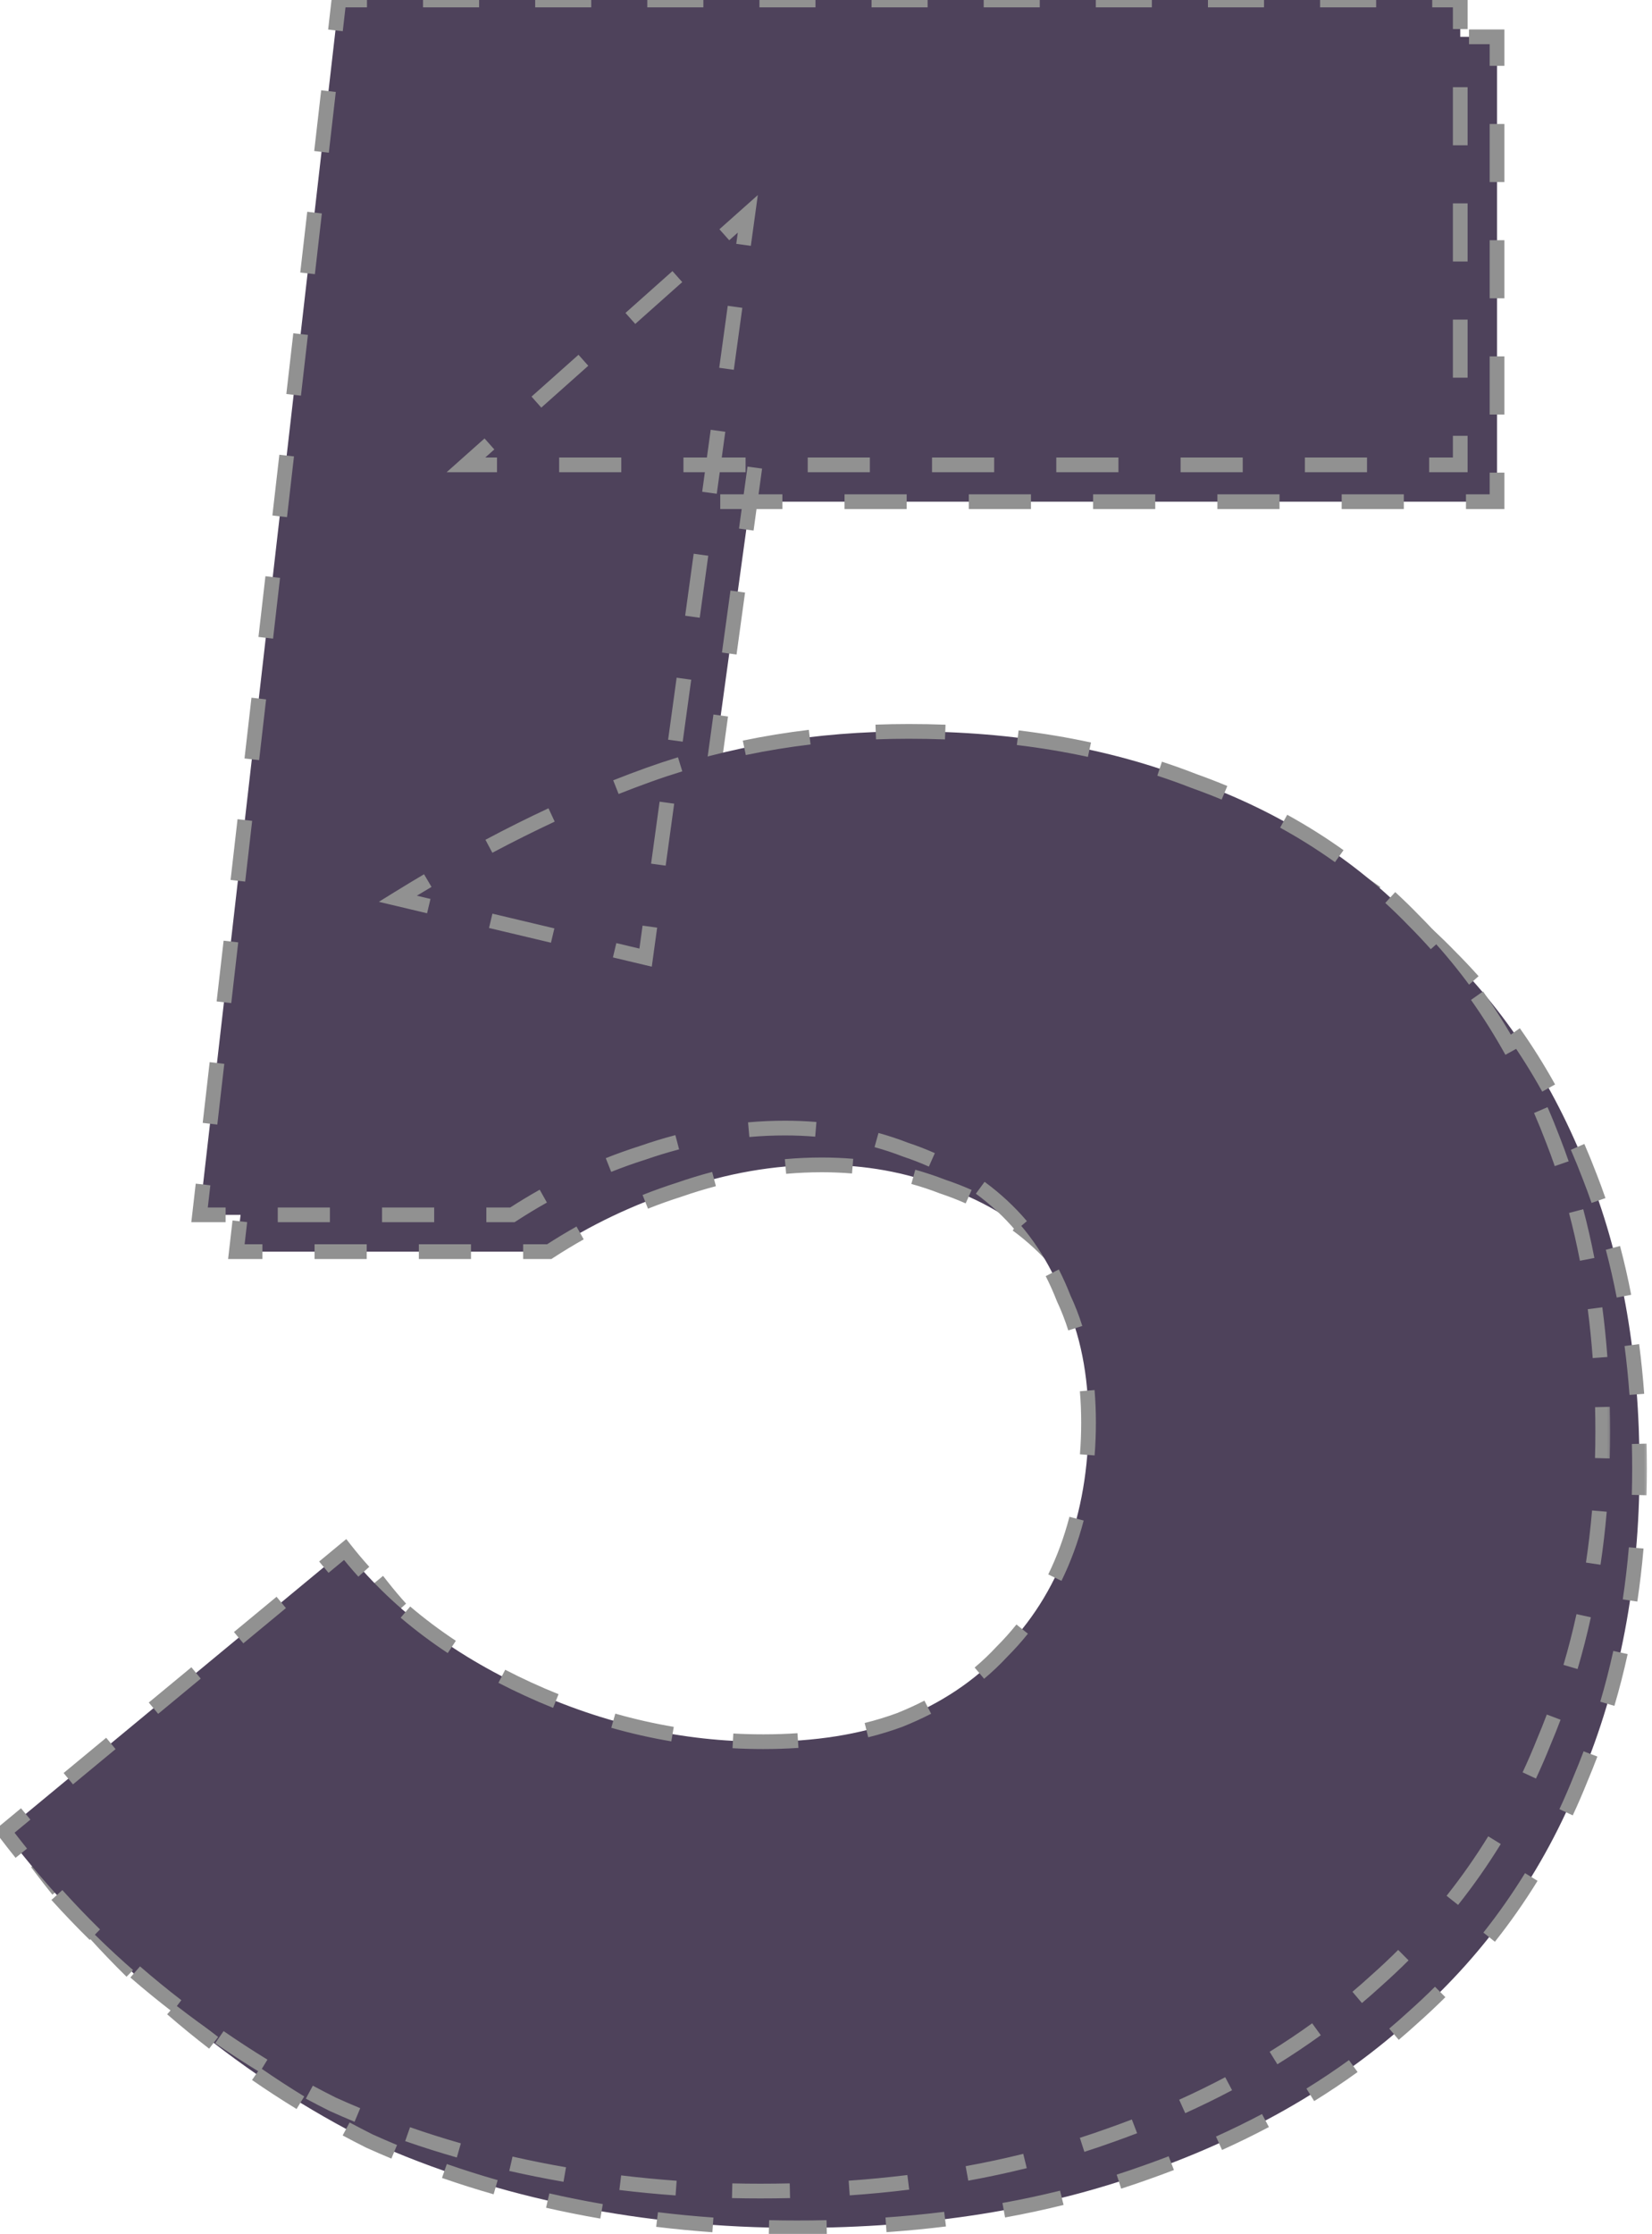 <svg width="128" height="173" viewBox="0 0 128 173" fill="none" xmlns="http://www.w3.org/2000/svg">
    <mask id="path-1-outside-1_1_19" maskUnits="userSpaceOnUse" x="1.852" y="1.851" width="126" height="172" fill="black">
        <rect fill="white" x="1.852" y="1.851" width="126" height="172"/>
        <path d="M61.753 172.531C55.833 172.531 50.073 171.971 44.473 170.851C38.873 169.731 33.593 168.051 28.633 165.811C23.833 163.411 19.273 160.451 14.953 156.931C10.633 153.411 6.713 149.331 3.193 144.691L29.593 122.851C33.113 127.331 37.833 130.931 43.753 133.651C49.673 136.371 55.753 137.731 61.993 137.731C65.993 137.731 69.513 137.171 72.553 136.051C75.753 134.771 78.393 133.011 80.473 130.771C82.713 128.531 84.393 125.891 85.513 122.851C86.633 119.811 87.193 116.531 87.193 113.011C87.193 109.331 86.553 106.131 85.273 103.411C84.153 100.531 82.553 98.131 80.473 96.211C78.393 94.291 75.913 92.851 73.033 91.891C70.153 90.771 67.033 90.211 63.673 90.211C59.993 90.211 56.313 90.851 52.633 92.131C49.113 93.251 45.753 94.851 42.553 96.931H18.313L29.113 2.851H115.993V38.851H38.953L60.793 19.411L52.873 77.011L33.673 72.451C40.393 68.291 46.873 65.091 53.113 62.851C59.353 60.611 66.073 59.491 73.273 59.491C81.433 59.491 88.793 60.771 95.353 63.331C102.073 65.731 107.753 69.331 112.393 74.131C117.033 78.771 120.633 84.451 123.193 91.171C125.753 97.731 127.033 105.251 127.033 113.731C127.033 122.531 125.513 130.531 122.473 137.731C119.593 144.931 115.273 151.091 109.513 156.211C103.913 161.331 97.033 165.331 88.873 168.211C80.873 171.091 71.833 172.531 61.753 172.531Z"/>
    </mask>
    <path d="M61.753 172.531C55.833 172.531 50.073 171.971 44.473 170.851C38.873 169.731 33.593 168.051 28.633 165.811C23.833 163.411 19.273 160.451 14.953 156.931C10.633 153.411 6.713 149.331 3.193 144.691L29.593 122.851C33.113 127.331 37.833 130.931 43.753 133.651C49.673 136.371 55.753 137.731 61.993 137.731C65.993 137.731 69.513 137.171 72.553 136.051C75.753 134.771 78.393 133.011 80.473 130.771C82.713 128.531 84.393 125.891 85.513 122.851C86.633 119.811 87.193 116.531 87.193 113.011C87.193 109.331 86.553 106.131 85.273 103.411C84.153 100.531 82.553 98.131 80.473 96.211C78.393 94.291 75.913 92.851 73.033 91.891C70.153 90.771 67.033 90.211 63.673 90.211C59.993 90.211 56.313 90.851 52.633 92.131C49.113 93.251 45.753 94.851 42.553 96.931H18.313L29.113 2.851H115.993V38.851H38.953L60.793 19.411L52.873 77.011L33.673 72.451C40.393 68.291 46.873 65.091 53.113 62.851C59.353 60.611 66.073 59.491 73.273 59.491C81.433 59.491 88.793 60.771 95.353 63.331C102.073 65.731 107.753 69.331 112.393 74.131C117.033 78.771 120.633 84.451 123.193 91.171C125.753 97.731 127.033 105.251 127.033 113.731C127.033 122.531 125.513 130.531 122.473 137.731C119.593 144.931 115.273 151.091 109.513 156.211C103.913 161.331 97.033 165.331 88.873 168.211C80.873 171.091 71.833 172.531 61.753 172.531Z" fill="#4E425B"/>
    <path d="M44.473 170.851L44.529 170.571L44.473 170.851ZM28.633 165.811L28.506 166.066L28.516 166.07L28.633 165.811ZM14.953 156.931L14.773 157.152L14.953 156.931ZM3.193 144.691L3.012 144.471L2.801 144.645L2.966 144.863L3.193 144.691ZM29.593 122.851L29.818 122.674L29.637 122.445L29.412 122.631L29.593 122.851ZM43.753 133.651L43.634 133.91L43.753 133.651ZM72.553 136.051L72.652 136.318L72.659 136.315L72.553 136.051ZM80.473 130.771L80.272 130.569L80.264 130.577L80.473 130.771ZM85.513 122.851L85.781 122.949L85.513 122.851ZM85.273 103.411L85.008 103.514L85.011 103.523L85.016 103.532L85.273 103.411ZM73.033 91.891L72.93 92.157L72.943 92.161L73.033 91.891ZM52.633 92.131L52.72 92.402L52.727 92.4L52.633 92.131ZM42.553 96.931V97.216H42.638L42.709 97.17L42.553 96.931ZM18.313 96.931L18.03 96.898L17.994 97.216H18.313V96.931ZM29.113 2.851V2.566H28.859L28.83 2.818L29.113 2.851ZM115.993 2.851H116.279V2.566H115.993V2.851ZM115.993 38.851V39.136H116.279V38.851H115.993ZM38.953 38.851L38.764 38.638L38.204 39.136H38.953V38.851ZM60.793 19.411L61.076 19.449L61.181 18.684L60.604 19.198L60.793 19.411ZM52.873 77.011L52.808 77.288L53.113 77.361L53.156 77.049L52.873 77.011ZM33.673 72.451L33.523 72.208L32.94 72.569L33.608 72.728L33.673 72.451ZM53.113 62.851L53.21 63.119L53.113 62.851ZM95.353 63.331L95.25 63.596L95.258 63.599L95.353 63.331ZM112.393 74.131L112.188 74.329L112.192 74.332L112.393 74.131ZM123.193 91.171L122.927 91.272L122.928 91.274L123.193 91.171ZM122.473 137.731L122.211 137.62L122.209 137.625L122.473 137.731ZM109.513 156.211L109.324 155.997L109.321 156L109.513 156.211ZM88.873 168.211L88.779 167.942L88.777 167.942L88.873 168.211ZM61.753 172.246C61.029 172.246 60.306 172.237 59.587 172.22L59.573 172.79C60.298 172.807 61.024 172.816 61.753 172.816V172.246ZM55.258 172.016C53.81 171.912 52.373 171.773 50.945 171.6L50.876 172.166C52.313 172.341 53.76 172.48 55.217 172.584L55.258 172.016ZM46.659 170.969C45.947 170.845 45.237 170.713 44.529 170.571L44.417 171.13C45.13 171.273 45.844 171.406 46.562 171.53L46.659 170.969ZM44.529 170.571C43.848 170.435 43.172 170.29 42.5 170.137L42.374 170.693C43.05 170.847 43.732 170.993 44.417 171.13L44.529 170.571ZM38.482 169.107C37.144 168.725 35.826 168.307 34.528 167.855L34.34 168.393C35.648 168.849 36.977 169.27 38.325 169.656L38.482 169.107ZM30.653 166.376C30.014 166.11 29.38 165.835 28.751 165.551L28.516 166.07C29.15 166.357 29.79 166.634 30.434 166.902L30.653 166.376ZM28.761 165.556C28.155 165.253 27.553 164.941 26.954 164.62L26.685 165.122C27.288 165.446 27.895 165.76 28.506 166.066L28.761 165.556ZM23.425 162.595C22.273 161.891 21.136 161.151 20.014 160.376L19.69 160.846C20.82 161.626 21.966 162.372 23.127 163.082L23.425 162.595ZM16.728 157.975C16.193 157.561 15.661 157.14 15.133 156.71L14.773 157.152C15.305 157.585 15.84 158.01 16.379 158.426L16.728 157.975ZM15.133 156.71C14.587 156.264 14.047 155.81 13.513 155.346L13.139 155.777C13.677 156.244 14.222 156.702 14.773 157.152L15.133 156.71ZM10.402 152.472C9.4 151.488 8.423 150.468 7.471 149.414L7.048 149.796C8.008 150.859 8.992 151.886 10.002 152.879L10.402 152.472ZM4.724 146.188C4.284 145.64 3.849 145.083 3.421 144.518L2.966 144.863C3.398 145.432 3.836 145.993 4.28 146.546L4.724 146.188ZM3.375 144.91L5.025 143.545L4.662 143.106L3.012 144.471L3.375 144.91ZM8.325 140.815L11.625 138.085L11.262 137.646L7.962 140.376L8.325 140.815ZM14.925 135.355L18.225 132.625L17.862 132.186L14.562 134.916L14.925 135.355ZM21.525 129.895L24.825 127.165L24.462 126.726L21.162 129.456L21.525 129.895ZM28.125 124.435L29.775 123.07L29.412 122.631L27.762 123.996L28.125 124.435ZM29.369 123.027C29.835 123.62 30.322 124.197 30.83 124.76L31.253 124.378C30.754 123.825 30.276 123.257 29.818 122.674L29.369 123.027ZM34.081 127.913C35.211 128.875 36.418 129.781 37.701 130.63L38.016 130.154C36.751 129.317 35.563 128.425 34.45 127.479L34.081 127.913ZM41.603 132.917C42.264 133.26 42.941 133.591 43.634 133.91L43.873 133.392C43.187 133.077 42.518 132.75 41.865 132.411L41.603 132.917ZM43.634 133.91C44.357 134.242 45.083 134.554 45.81 134.846L46.023 134.316C45.304 134.028 44.587 133.72 43.873 133.392L43.634 133.91ZM50.292 136.38C51.823 136.815 53.363 137.163 54.914 137.425L55.009 136.862C53.479 136.604 51.959 136.261 50.448 135.831L50.292 136.38ZM59.624 137.95C60.411 137.994 61.201 138.016 61.993 138.016V137.446C61.212 137.446 60.432 137.424 59.656 137.381L59.624 137.95ZM61.993 138.016C62.92 138.016 63.822 137.986 64.698 137.926L64.659 137.357C63.797 137.416 62.908 137.446 61.993 137.446V138.016ZM70.054 137.112C70.954 136.889 71.821 136.624 72.652 136.318L72.455 135.783C71.644 136.082 70.798 136.34 69.917 136.559L70.054 137.112ZM72.659 136.315C73.427 136.008 74.163 135.674 74.868 135.312L74.607 134.805C73.919 135.158 73.199 135.485 72.448 135.786L72.659 136.315ZM78.918 132.641C79.545 132.115 80.133 131.556 80.682 130.965L80.264 130.577C79.731 131.151 79.16 131.693 78.552 132.204L78.918 132.641ZM80.675 130.972C81.244 130.403 81.777 129.809 82.275 129.189L81.83 128.832C81.346 129.436 80.826 130.015 80.272 130.569L80.675 130.972ZM84.84 125.15C85.188 124.441 85.502 123.707 85.781 122.949L85.246 122.752C84.973 123.492 84.667 124.208 84.328 124.899L84.84 125.15ZM85.781 122.949C86.072 122.159 86.326 121.353 86.542 120.531L85.99 120.386C85.779 121.19 85.531 121.979 85.246 122.752L85.781 122.949ZM87.38 115.539C87.446 114.71 87.478 113.867 87.478 113.011H86.908C86.908 113.853 86.876 114.681 86.811 115.494L87.38 115.539ZM87.478 113.011C87.478 112.156 87.444 111.326 87.376 110.521L86.808 110.57C86.875 111.358 86.908 112.171 86.908 113.011H87.478ZM86.439 105.623C86.184 104.81 85.881 104.033 85.531 103.289L85.016 103.532C85.354 104.251 85.647 105.005 85.895 105.794L86.439 105.623ZM85.539 103.307C85.267 102.607 84.966 101.934 84.638 101.289L84.129 101.548C84.449 102.176 84.742 102.831 85.008 103.514L85.539 103.307ZM82.2 97.602C81.721 97.036 81.21 96.502 80.667 96.001L80.28 96.42C80.806 96.906 81.301 97.422 81.764 97.97L82.2 97.602ZM80.667 96.001C80.128 95.504 79.562 95.038 78.97 94.603L78.633 95.063C79.208 95.485 79.757 95.937 80.28 96.42L80.667 96.001ZM75.17 92.411C74.511 92.119 73.829 91.855 73.124 91.62L72.943 92.161C73.632 92.391 74.297 92.648 74.939 92.933L75.17 92.411ZM73.137 91.625C72.387 91.334 71.622 91.08 70.841 90.863L70.689 91.413C71.452 91.624 72.199 91.872 72.93 92.156L73.137 91.625ZM66.086 90.024C65.295 89.958 64.491 89.925 63.673 89.925V90.496C64.476 90.496 65.264 90.528 66.038 90.592L66.086 90.024ZM63.673 89.925C62.728 89.925 61.783 89.967 60.837 90.051L60.888 90.619C61.816 90.537 62.745 90.496 63.673 90.496V89.925ZM55.252 91.033C54.348 91.271 53.444 91.547 52.54 91.861L52.727 92.4C53.617 92.09 54.508 91.818 55.397 91.584L55.252 91.033ZM52.547 91.859C51.652 92.144 50.767 92.46 49.892 92.806L50.102 93.336C50.965 92.994 51.837 92.683 52.72 92.402L52.547 91.859ZM44.808 95.232C43.995 95.689 43.191 96.176 42.398 96.692L42.709 97.17C43.492 96.66 44.285 96.18 45.087 95.729L44.808 95.232ZM42.553 96.645H40.533V97.216H42.553V96.645ZM36.493 96.645H32.453V97.216H36.493V96.645ZM28.413 96.645H24.373V97.216H28.413V96.645ZM20.333 96.645H18.313V97.216H20.333V96.645ZM18.597 96.963L18.867 94.611L18.3 94.546L18.03 96.898L18.597 96.963ZM19.407 89.907L19.947 85.203L19.38 85.138L18.84 89.842L19.407 89.907ZM20.487 80.499L21.027 75.795L20.46 75.73L19.92 80.434L20.487 80.499ZM21.567 71.091L22.107 66.387L21.54 66.322L21 71.026L21.567 71.091ZM22.647 61.683L23.187 56.979L22.62 56.914L22.08 61.618L22.647 61.683ZM23.727 52.275L24.267 47.571L23.7 47.506L23.16 52.21L23.727 52.275ZM24.807 42.867L25.347 38.163L24.78 38.098L24.24 42.802L24.807 42.867ZM25.887 33.459L26.427 28.755L25.86 28.69L25.32 33.394L25.887 33.459ZM26.967 24.051L27.507 19.347L26.94 19.282L26.4 23.986L26.967 24.051ZM28.047 14.643L28.587 9.939L28.02 9.874L27.48 14.578L28.047 14.643ZM29.127 5.235L29.397 2.883L28.83 2.818L28.56 5.17L29.127 5.235ZM29.113 3.136H31.285V2.566H29.113V3.136ZM35.629 3.136H39.973V2.566H35.629V3.136ZM44.317 3.136H48.661V2.566H44.317V3.136ZM53.005 3.136H57.349V2.566H53.005V3.136ZM61.693 3.136H66.037V2.566H61.693V3.136ZM70.381 3.136H74.725V2.566H70.381V3.136ZM79.069 3.136H83.413V2.566H79.069V3.136ZM87.757 3.136H92.102V2.566H87.757V3.136ZM96.445 3.136H100.789V2.566H96.445V3.136ZM105.133 3.136H109.477V2.566H105.133V3.136ZM113.821 3.136H115.993V2.566H113.821V3.136ZM115.708 2.851V5.101H116.279V2.851H115.708ZM115.708 9.601V14.101H116.279V9.601H115.708ZM115.708 18.601V23.101H116.279V18.601H115.708ZM115.708 27.601V32.101H116.279V27.601H115.708ZM115.708 36.601V38.851H116.279V36.601H115.708ZM115.993 38.566H113.586V39.136H115.993V38.566ZM108.771 38.566H103.956V39.136H108.771V38.566ZM99.141 38.566H94.326V39.136H99.141V38.566ZM89.511 38.566H84.696V39.136H89.511V38.566ZM79.881 38.566H75.066V39.136H79.881V38.566ZM70.251 38.566H65.436V39.136H70.251V38.566ZM60.621 38.566H55.806V39.136H60.621V38.566ZM50.991 38.566H46.176V39.136H50.991V38.566ZM41.361 38.566H38.953V39.136H41.361V38.566ZM39.143 39.063L40.963 37.444L40.584 37.018L38.764 38.638L39.143 39.063ZM44.603 34.203L48.243 30.963L47.864 30.538L44.224 33.778L44.603 34.203ZM51.883 27.724L55.523 24.483L55.144 24.058L51.504 27.298L51.883 27.724ZM59.163 21.244L60.983 19.623L60.604 19.198L58.784 20.818L59.163 21.244ZM60.511 19.372L60.181 21.772L60.746 21.849L61.076 19.449L60.511 19.372ZM59.521 26.572L58.861 31.372L59.426 31.449L60.086 26.649L59.521 26.572ZM58.201 36.172L57.541 40.972L58.106 41.049L58.766 36.249L58.201 36.172ZM56.881 45.772L56.221 50.572L56.786 50.649L57.446 45.849L56.881 45.772ZM55.561 55.372L54.901 60.172L55.466 60.249L56.126 55.449L55.561 55.372ZM54.241 64.972L53.581 69.772L54.146 69.849L54.806 65.049L54.241 64.972ZM52.921 74.572L52.591 76.972L53.156 77.049L53.486 74.649L52.921 74.572ZM52.939 76.733L50.539 76.163L50.408 76.718L52.808 77.288L52.939 76.733ZM45.739 75.023L40.939 73.883L40.808 74.438L45.608 75.578L45.739 75.023ZM36.139 72.743L33.739 72.173L33.608 72.728L36.008 73.298L36.139 72.743ZM33.824 72.693C34.599 72.213 35.372 71.745 36.142 71.29L35.852 70.799C35.079 71.256 34.303 71.726 33.523 72.208L33.824 72.693ZM40.865 68.639C42.495 67.773 44.11 66.967 45.71 66.221L45.469 65.704C43.86 66.455 42.236 67.265 40.598 68.136L40.865 68.639ZM50.679 64.075C51.527 63.739 52.371 63.42 53.21 63.119L53.017 62.582C52.172 62.886 51.323 63.206 50.469 63.545L50.679 64.075ZM53.21 63.119C54.01 62.832 54.817 62.563 55.633 62.313L55.466 61.768C54.642 62.021 53.825 62.292 53.017 62.582L53.21 63.119ZM60.58 61.043C62.23 60.699 63.911 60.425 65.622 60.221L65.554 59.654C63.827 59.86 62.13 60.137 60.463 60.485L60.58 61.043ZM70.717 59.824C71.562 59.792 72.414 59.776 73.273 59.776V59.206C72.407 59.206 71.548 59.222 70.695 59.254L70.717 59.824ZM73.273 59.776C74.22 59.776 75.156 59.793 76.08 59.828L76.102 59.258C75.17 59.223 74.227 59.206 73.273 59.206V59.776ZM81.674 60.263C83.568 60.491 85.411 60.799 87.204 61.187L87.325 60.63C85.514 60.238 83.653 59.927 81.742 59.697L81.674 60.263ZM92.613 62.651C93.506 62.943 94.385 63.259 95.25 63.596L95.457 63.065C94.582 62.724 93.693 62.405 92.79 62.109L92.613 62.651ZM95.258 63.599C96.059 63.885 96.846 64.189 97.618 64.51L97.837 63.983C97.056 63.659 96.26 63.352 95.449 63.062L95.258 63.599ZM102.176 66.697C103.667 67.518 105.093 68.414 106.453 69.386L106.785 68.922C105.406 67.937 103.961 67.029 102.45 66.198L102.176 66.697ZM110.378 72.566C110.998 73.134 111.602 73.722 112.188 74.329L112.598 73.932C112.004 73.317 111.392 72.722 110.763 72.145L110.378 72.566ZM112.192 74.332C112.787 74.927 113.364 75.539 113.924 76.168L114.35 75.788C113.782 75.151 113.197 74.531 112.595 73.929L112.192 74.332ZM117.061 80.121C118.02 81.481 118.914 82.907 119.743 84.398L120.241 84.121C119.403 82.612 118.498 81.17 117.526 79.793L117.061 80.121ZM121.974 88.93C122.307 89.696 122.624 90.477 122.927 91.272L123.46 91.069C123.154 90.266 122.833 89.477 122.497 88.704L121.974 88.93ZM122.928 91.274C123.158 91.863 123.377 92.459 123.586 93.064L124.125 92.877C123.913 92.266 123.691 91.663 123.459 91.067L122.928 91.274ZM124.697 96.712C125.018 97.924 125.302 99.164 125.548 100.433L126.107 100.324C125.859 99.043 125.573 97.791 125.248 96.566L124.697 96.712ZM126.156 104.202C126.318 105.443 126.447 106.71 126.542 108.002L127.111 107.96C127.015 106.658 126.885 105.38 126.721 104.128L126.156 104.202ZM126.726 111.819C126.741 112.45 126.748 113.088 126.748 113.731H127.319C127.319 113.083 127.311 112.442 127.296 111.805L126.726 111.819ZM126.748 113.731C126.748 114.416 126.739 115.097 126.721 115.773L127.291 115.788C127.309 115.107 127.319 114.421 127.319 113.731H126.748ZM126.492 119.848C126.374 121.22 126.215 122.571 126.017 123.9L126.58 123.985C126.781 122.643 126.941 121.281 127.06 119.897L126.492 119.848ZM125.279 127.912C124.985 129.252 124.648 130.569 124.266 131.862L124.813 132.024C125.198 130.717 125.539 129.387 125.836 128.034L125.279 127.912ZM122.968 135.727C122.727 136.364 122.475 136.995 122.211 137.62L122.736 137.841C123.003 137.21 123.258 136.572 123.501 135.929L122.968 135.727ZM122.209 137.625C121.856 138.507 121.481 139.373 121.085 140.224L121.602 140.464C122.003 139.604 122.381 138.728 122.738 137.836L122.209 137.625ZM118.405 145.207C117.414 146.817 116.331 148.362 115.158 149.84L115.605 150.195C116.792 148.698 117.887 147.135 118.89 145.506L118.405 145.207ZM111.386 154.058C110.721 154.72 110.034 155.367 109.324 155.998L109.703 156.424C110.42 155.786 111.116 155.132 111.789 154.462L111.386 154.058ZM109.321 156C108.832 156.447 108.334 156.885 107.825 157.315L108.193 157.751C108.707 157.316 109.211 156.873 109.706 156.421L109.321 156ZM104.687 159.769C103.62 160.54 102.517 161.279 101.375 161.985L101.675 162.47C102.828 161.757 103.943 161.01 105.021 160.231L104.687 159.769ZM97.916 163.966C96.756 164.58 95.562 165.164 94.334 165.718L94.569 166.238C95.807 165.679 97.012 165.089 98.183 164.47L97.916 163.966ZM90.652 167.252C90.035 167.489 89.411 167.719 88.779 167.942L88.968 168.479C89.605 168.255 90.234 168.023 90.856 167.785L90.652 167.252ZM88.777 167.942C88.063 168.199 87.34 168.445 86.609 168.679L86.783 169.222C87.52 168.986 88.249 168.738 88.97 168.479L88.777 167.942ZM82.203 169.926C80.74 170.287 79.246 170.607 77.722 170.884L77.824 171.445C79.36 171.166 80.865 170.844 82.34 170.479L82.203 169.926ZM73.192 171.572C71.698 171.756 70.177 171.902 68.629 172.01L68.668 172.579C70.227 172.47 71.758 172.323 73.261 172.138L73.192 171.572ZM64.048 172.22C63.289 172.237 62.524 172.246 61.753 172.246V172.816C62.529 172.816 63.297 172.807 64.06 172.79L64.048 172.22ZM44.473 170.851L44.585 170.292L44.473 170.851ZM28.633 165.811L28.378 166.321L28.389 166.326L28.399 166.33L28.633 165.811ZM14.953 156.931L14.593 157.373L14.953 156.931ZM3.193 144.691L2.83 144.251L2.409 144.6L2.739 145.035L3.193 144.691ZM29.593 122.851L30.042 122.498L29.68 122.039L29.23 122.411L29.593 122.851ZM43.753 133.651L43.515 134.169L43.753 133.651ZM72.553 136.051L72.751 136.586L72.758 136.583L72.765 136.58L72.553 136.051ZM80.473 130.771L80.07 130.367L80.063 130.375L80.056 130.383L80.473 130.771ZM85.513 122.851L86.048 123.048L85.513 122.851ZM85.273 103.411L84.742 103.617L84.749 103.636L84.758 103.653L85.273 103.411ZM73.033 91.891L72.827 92.422L72.84 92.427L72.853 92.431L73.033 91.891ZM52.633 92.131L52.806 92.674L52.814 92.672L52.821 92.669L52.633 92.131ZM42.553 96.931V97.501H42.722L42.864 97.409L42.553 96.931ZM18.313 96.931L17.747 96.866L17.674 97.501H18.313V96.931ZM29.113 2.851V2.28H28.605L28.547 2.786L29.113 2.851ZM115.993 2.851H116.564V2.28H115.993V2.851ZM115.993 38.851V39.421H116.564V38.851H115.993ZM38.953 38.851L38.574 38.425L37.455 39.421H38.953V38.851ZM60.793 19.411L61.358 19.488L61.569 17.957L60.414 18.985L60.793 19.411ZM52.873 77.011L52.742 77.565L53.353 77.71L53.438 77.088L52.873 77.011ZM33.673 72.451L33.373 71.966L32.206 72.688L33.542 73.005L33.673 72.451ZM53.113 62.851L53.306 63.387L53.113 62.851ZM95.353 63.331L95.146 63.862L95.154 63.865L95.162 63.867L95.353 63.331ZM112.393 74.131L111.983 74.527L111.99 74.534L112.393 74.131ZM123.193 91.171L122.661 91.374L122.662 91.378L123.193 91.171ZM122.473 137.731L121.948 137.509L121.944 137.519L122.473 137.731ZM109.513 156.211L109.135 155.784L109.129 155.79L109.513 156.211ZM88.873 168.211L88.684 167.673L88.68 167.674L88.873 168.211ZM61.753 171.96C61.031 171.96 60.311 171.952 59.593 171.935L59.567 173.075C60.293 173.092 61.022 173.101 61.753 173.101V171.96ZM55.278 171.731C53.835 171.628 52.402 171.49 50.98 171.317L50.842 172.449C52.284 172.624 53.735 172.764 55.197 172.869L55.278 171.731ZM46.708 170.688C45.998 170.565 45.29 170.432 44.585 170.292L44.362 171.41C45.076 171.553 45.793 171.686 46.513 171.811L46.708 170.688ZM44.585 170.292C43.907 170.156 43.233 170.012 42.564 169.86L42.311 170.971C42.989 171.126 43.673 171.272 44.362 171.41L44.585 170.292ZM38.56 168.833C37.227 168.452 35.914 168.036 34.621 167.586L34.246 168.663C35.56 169.12 36.893 169.543 38.247 169.93L38.56 168.833ZM30.763 166.113C30.126 165.848 29.494 165.574 28.868 165.291L28.399 166.33C29.036 166.618 29.677 166.896 30.325 167.165L30.763 166.113ZM28.888 165.301C28.285 164.999 27.685 164.688 27.089 164.368L26.55 165.373C27.156 165.698 27.765 166.014 28.378 166.321L28.888 165.301ZM23.574 162.352C22.426 161.65 21.294 160.913 20.176 160.142L19.528 161.08C20.663 161.864 21.813 162.612 22.979 163.325L23.574 162.352ZM16.902 157.749C16.369 157.337 15.84 156.917 15.314 156.489L14.593 157.373C15.127 157.807 15.664 158.234 16.205 158.652L16.902 157.749ZM15.314 156.489C14.769 156.045 14.231 155.593 13.7 155.131L12.952 155.992C13.493 156.461 14.04 156.922 14.593 157.373L15.314 156.489ZM10.602 152.269C9.604 151.289 8.631 150.273 7.683 149.223L6.836 149.987C7.8 151.054 8.788 152.086 9.803 153.082L10.602 152.269ZM4.947 146.01C4.508 145.464 4.075 144.909 3.648 144.346L2.739 145.035C3.173 145.607 3.612 146.169 4.058 146.724L4.947 146.01ZM3.557 145.13L5.207 143.765L4.48 142.886L2.83 144.251L3.557 145.13ZM8.507 141.035L11.807 138.305L11.08 137.426L7.78 140.156L8.507 141.035ZM15.107 135.575L18.407 132.845L17.68 131.966L14.38 134.696L15.107 135.575ZM21.707 130.115L25.007 127.385L24.28 126.506L20.98 129.236L21.707 130.115ZM28.307 124.655L29.957 123.29L29.23 122.411L27.58 123.776L28.307 124.655ZM29.145 123.203C29.615 123.801 30.106 124.384 30.618 124.951L31.465 124.187C30.97 123.639 30.496 123.076 30.042 122.498L29.145 123.203ZM33.896 128.13C35.036 129.1 36.252 130.012 37.544 130.867L38.173 129.917C36.918 129.086 35.738 128.201 34.635 127.262L33.896 128.13ZM41.471 133.171C42.136 133.515 42.818 133.848 43.515 134.169L43.992 133.133C43.31 132.819 42.645 132.495 41.996 132.158L41.471 133.171ZM43.515 134.169C44.242 134.503 44.972 134.817 45.704 135.11L46.129 134.052C45.414 133.765 44.702 133.459 43.992 133.133L43.515 134.169ZM50.214 136.654C51.755 137.092 53.305 137.442 54.867 137.706L55.056 136.581C53.537 136.325 52.027 135.984 50.526 135.557L50.214 136.654ZM59.608 138.235C60.401 138.279 61.196 138.301 61.993 138.301V137.16C61.217 137.16 60.443 137.139 59.671 137.096L59.608 138.235ZM61.993 138.301C62.926 138.301 63.834 138.271 64.718 138.21L64.64 137.073C63.784 137.131 62.902 137.16 61.993 137.16V138.301ZM70.122 137.389C71.033 137.163 71.909 136.896 72.751 136.586L72.356 135.516C71.556 135.811 70.72 136.066 69.848 136.282L70.122 137.389ZM72.765 136.58C73.54 136.27 74.285 135.932 74.998 135.565L74.477 134.551C73.797 134.9 73.085 135.224 72.342 135.521L72.765 136.58ZM79.102 132.859C79.737 132.326 80.334 131.759 80.891 131.159L80.056 130.383C79.531 130.948 78.968 131.482 78.369 131.986L79.102 132.859ZM80.877 131.174C81.453 130.598 81.993 129.996 82.497 129.368L81.608 128.654C81.13 129.249 80.617 129.82 80.07 130.367L80.877 131.174ZM85.095 125.276C85.448 124.558 85.766 123.815 86.048 123.048L84.978 122.653C84.709 123.384 84.407 124.091 84.072 124.773L85.095 125.276ZM86.048 123.048C86.343 122.249 86.599 121.434 86.818 120.604L85.715 120.313C85.505 121.109 85.26 121.889 84.978 122.653L86.048 123.048ZM87.664 115.562C87.73 114.725 87.764 113.875 87.764 113.011H86.623C86.623 113.845 86.591 114.666 86.527 115.472L87.664 115.562ZM87.764 113.011C87.764 112.148 87.729 111.311 87.66 110.497L86.524 110.594C86.59 111.373 86.623 112.179 86.623 113.011H87.764ZM86.711 105.537C86.452 104.713 86.145 103.923 85.789 103.168L84.758 103.653C85.09 104.36 85.379 105.102 85.623 105.879L86.711 105.537ZM85.805 103.204C85.529 102.495 85.225 101.814 84.891 101.16L83.876 101.678C84.191 102.296 84.48 102.943 84.742 103.617L85.805 103.204ZM82.417 97.418C81.931 96.843 81.412 96.301 80.86 95.792L80.087 96.629C80.604 97.107 81.091 97.615 81.547 98.154L82.417 97.418ZM80.86 95.792C80.313 95.287 79.739 94.814 79.139 94.374L78.464 95.293C79.031 95.708 79.571 96.154 80.087 96.629L80.86 95.792ZM75.285 92.151C74.618 91.855 73.927 91.588 73.214 91.35L72.853 92.431C73.533 92.658 74.19 92.912 74.823 93.193L75.285 92.151ZM73.24 91.359C72.482 91.064 71.707 90.807 70.917 90.588L70.613 91.687C71.366 91.896 72.104 92.141 72.827 92.422L73.24 91.359ZM66.109 89.74C65.311 89.674 64.499 89.64 63.673 89.64V90.781C64.468 90.781 65.249 90.813 66.015 90.876L66.109 89.74ZM63.673 89.64C62.72 89.64 61.766 89.683 60.812 89.767L60.913 90.903C61.833 90.822 62.753 90.781 63.673 90.781V89.64ZM55.18 90.757C54.268 90.997 53.357 91.275 52.446 91.592L52.821 92.669C53.704 92.362 54.587 92.092 55.47 91.86L55.18 90.757ZM52.461 91.587C51.559 91.874 50.668 92.192 49.787 92.541L50.207 93.601C51.063 93.262 51.93 92.953 52.806 92.674L52.461 91.587ZM44.668 94.984C43.85 95.444 43.041 95.933 42.243 96.453L42.864 97.409C43.642 96.903 44.43 96.426 45.227 95.978L44.668 94.984ZM42.553 96.36H40.533V97.501H42.553V96.36ZM36.493 96.36H32.453V97.501H36.493V96.36ZM28.413 96.36H24.373V97.501H28.413V96.36ZM20.333 96.36H18.313V97.501H20.333V96.36ZM18.88 96.996L19.15 94.644L18.017 94.514L17.747 96.866L18.88 96.996ZM19.69 89.94L20.23 85.236L19.097 85.106L18.557 89.81L19.69 89.94ZM20.77 80.532L21.31 75.828L20.177 75.698L19.637 80.402L20.77 80.532ZM21.85 71.124L22.39 66.42L21.257 66.29L20.717 70.994L21.85 71.124ZM22.93 61.716L23.47 57.012L22.337 56.882L21.797 61.586L22.93 61.716ZM24.01 52.308L24.55 47.604L23.417 47.474L22.877 52.178L24.01 52.308ZM25.09 42.9L25.63 38.196L24.497 38.066L23.957 42.77L25.09 42.9ZM26.17 33.492L26.71 28.788L25.577 28.658L25.037 33.362L26.17 33.492ZM27.25 24.084L27.79 19.38L26.657 19.25L26.117 23.954L27.25 24.084ZM28.33 14.676L28.87 9.972L27.737 9.842L27.197 14.546L28.33 14.676ZM29.41 5.268L29.68 2.916L28.547 2.786L28.277 5.138L29.41 5.268ZM29.113 3.421H31.285V2.28H29.113V3.421ZM35.629 3.421H39.973V2.28H35.629V3.421ZM44.317 3.421H48.661V2.28H44.317V3.421ZM53.005 3.421H57.349V2.28H53.005V3.421ZM61.693 3.421H66.037V2.28H61.693V3.421ZM70.381 3.421H74.725V2.28H70.381V3.421ZM79.069 3.421H83.413V2.28H79.069V3.421ZM87.757 3.421H92.102V2.28H87.757V3.421ZM96.445 3.421H100.789V2.28H96.445V3.421ZM105.133 3.421H109.477V2.28H105.133V3.421ZM113.821 3.421H115.993V2.28H113.821V3.421ZM115.423 2.851V5.101H116.564V2.851H115.423ZM115.423 9.601V14.101H116.564V9.601H115.423ZM115.423 18.601V23.101H116.564V18.601H115.423ZM115.423 27.601V32.101H116.564V27.601H115.423ZM115.423 36.601V38.851H116.564V36.601H115.423ZM115.993 38.28H113.586V39.421H115.993V38.28ZM108.771 38.28H103.956V39.421H108.771V38.28ZM99.141 38.28H94.326V39.421H99.141V38.28ZM89.511 38.28H84.696V39.421H89.511V38.28ZM79.881 38.28H75.066V39.421H79.881V38.28ZM70.251 38.28H65.436V39.421H70.251V38.28ZM60.621 38.28H55.806V39.421H60.621V38.28ZM50.991 38.28H46.176V39.421H50.991V38.28ZM41.361 38.28H38.953V39.421H41.361V38.28ZM39.333 39.276L41.153 37.656L40.394 36.805L38.574 38.425L39.333 39.276ZM44.792 34.416L48.432 31.176L47.674 30.325L44.034 33.565L44.792 34.416ZM52.072 27.936L55.712 24.696L54.954 23.845L51.314 27.085L52.072 27.936ZM59.352 21.456L61.172 19.836L60.414 18.985L58.594 20.605L59.352 21.456ZM60.229 19.333L59.899 21.733L61.028 21.888L61.358 19.488L60.229 19.333ZM59.239 26.533L58.579 31.333L59.708 31.488L60.368 26.688L59.239 26.533ZM57.919 36.133L57.259 40.933L58.388 41.088L59.048 36.288L57.919 36.133ZM56.599 45.733L55.939 50.533L57.068 50.688L57.728 45.888L56.599 45.733ZM55.279 55.333L54.619 60.133L55.748 60.288L56.408 55.488L55.279 55.333ZM53.959 64.933L53.299 69.733L54.428 69.888L55.088 65.088L53.959 64.933ZM52.639 74.533L52.309 76.933L53.438 77.088L53.768 74.688L52.639 74.533ZM53.005 76.456L50.605 75.886L50.342 76.995L52.742 77.565L53.005 76.456ZM45.805 74.746L41.005 73.606L40.742 74.715L45.542 75.855L45.805 74.746ZM36.205 72.466L33.805 71.896L33.542 73.005L35.942 73.575L36.205 72.466ZM33.974 72.935C34.748 72.456 35.519 71.989 36.287 71.536L35.707 70.554C34.932 71.012 34.154 71.482 33.373 71.966L33.974 72.935ZM40.999 68.891C42.625 68.027 44.236 67.223 45.831 66.479L45.349 65.446C43.735 66.199 42.107 67.011 40.464 67.884L40.999 68.891ZM50.784 64.34C51.629 64.005 52.47 63.687 53.306 63.387L52.921 62.314C52.073 62.618 51.22 62.94 50.364 63.28L50.784 64.34ZM53.306 63.387C54.102 63.102 54.905 62.834 55.717 62.586L55.382 61.495C54.554 61.749 53.733 62.022 52.921 62.314L53.306 63.387ZM60.638 61.322C62.28 60.98 63.953 60.707 65.656 60.504L65.52 59.371C63.785 59.578 62.08 59.856 60.405 60.206L60.638 61.322ZM70.728 60.108C71.569 60.077 72.418 60.061 73.273 60.061V58.92C72.404 58.92 71.541 58.937 70.685 58.969L70.728 60.108ZM73.273 60.061C74.216 60.061 75.149 60.078 76.07 60.112L76.112 58.973C75.177 58.938 74.23 58.92 73.273 58.92V60.061ZM81.64 60.546C83.525 60.773 85.36 61.08 87.144 61.466L87.385 60.352C85.565 59.958 83.695 59.645 81.776 59.414L81.64 60.546ZM92.524 62.922C93.412 63.213 94.286 63.526 95.146 63.862L95.561 62.8C94.681 62.456 93.787 62.136 92.879 61.838L92.524 62.922ZM95.162 63.867C95.959 64.152 96.741 64.454 97.509 64.773L97.946 63.72C97.161 63.394 96.36 63.085 95.545 62.794L95.162 63.867ZM102.038 66.947C103.52 67.762 104.937 68.653 106.288 69.618L106.951 68.69C105.563 67.698 104.108 66.784 102.588 65.948L102.038 66.947ZM110.186 72.776C110.801 73.34 111.401 73.924 111.984 74.527L112.803 73.734C112.205 73.115 111.589 72.515 110.956 71.935L110.186 72.776ZM111.99 74.534C112.581 75.124 113.155 75.732 113.711 76.357L114.563 75.599C113.992 74.958 113.403 74.334 112.797 73.727L111.99 74.534ZM116.828 80.286C117.781 81.637 118.67 83.054 119.494 84.537L120.491 83.983C119.647 82.465 118.737 81.014 117.759 79.628L116.828 80.286ZM121.713 89.044C122.043 89.806 122.359 90.582 122.661 91.374L123.726 90.968C123.419 90.16 123.096 89.368 122.759 88.59L121.713 89.044ZM122.662 91.378C122.891 91.963 123.109 92.556 123.317 93.157L124.394 92.784C124.182 92.169 123.958 91.562 123.725 90.963L122.662 91.378ZM124.422 96.785C124.741 97.99 125.023 99.224 125.268 100.487L126.387 100.27C126.138 98.983 125.85 97.724 125.524 96.493L124.422 96.785ZM125.873 104.238C126.035 105.475 126.163 106.736 126.258 108.023L127.395 107.939C127.298 106.631 127.168 105.349 127.004 104.091L125.873 104.238ZM126.441 111.825C126.456 112.455 126.463 113.09 126.463 113.731H127.604C127.604 113.081 127.596 112.437 127.581 111.799L126.441 111.825ZM126.463 113.731C126.463 114.414 126.454 115.092 126.436 115.765L127.575 115.796C127.594 115.112 127.604 114.424 127.604 113.731H126.463ZM126.208 119.824C126.09 121.19 125.933 122.535 125.735 123.858L126.862 124.027C127.064 122.68 127.224 121.311 127.344 119.921L126.208 119.824ZM125.001 127.851C124.708 129.185 124.372 130.495 123.992 131.782L125.086 132.104C125.474 130.791 125.816 129.455 126.114 128.095L125.001 127.851ZM122.701 135.626C122.462 136.26 122.211 136.887 121.948 137.509L122.999 137.952C123.267 137.317 123.523 136.676 123.768 136.029L122.701 135.626ZM121.944 137.519C121.593 138.396 121.221 139.258 120.827 140.103L121.86 140.585C122.263 139.72 122.644 138.839 123.003 137.942L121.944 137.519ZM118.162 145.058C117.177 146.658 116.101 148.193 114.935 149.663L115.828 150.372C117.022 148.867 118.124 147.294 119.133 145.655L118.162 145.058ZM111.185 153.856C110.524 154.515 109.84 155.157 109.135 155.784L109.892 156.637C110.614 155.995 111.313 155.338 111.99 154.664L111.185 153.856ZM109.129 155.79C108.643 156.234 108.147 156.67 107.641 157.098L108.377 157.968C108.894 157.531 109.401 157.086 109.898 156.631L109.129 155.79ZM104.52 159.538C103.459 160.305 102.361 161.04 101.225 161.743L101.825 162.713C102.984 161.996 104.105 161.246 105.188 160.462L104.52 159.538ZM97.783 163.714C96.628 164.325 95.44 164.906 94.217 165.458L94.686 166.498C95.93 165.936 97.14 165.344 98.316 164.722L97.783 163.714ZM90.549 166.986C89.935 167.222 89.313 167.451 88.684 167.673L89.063 168.748C89.703 168.523 90.334 168.29 90.958 168.051L90.549 166.986ZM88.68 167.674C87.969 167.93 87.25 168.175 86.522 168.408L86.87 169.494C87.611 169.256 88.343 169.008 89.067 168.747L88.68 167.674ZM82.134 169.649C80.677 170.009 79.19 170.327 77.671 170.603L77.875 171.725C79.416 171.445 80.927 171.122 82.408 170.756L82.134 169.649ZM73.157 171.289C71.668 171.472 70.152 171.618 68.609 171.726L68.688 172.863C70.251 172.754 71.787 172.606 73.296 172.421L73.157 171.289ZM64.041 171.935C63.285 171.952 62.522 171.96 61.753 171.96V173.101C62.531 173.101 63.302 173.092 64.067 173.075L64.041 171.935Z" fill="#919191" mask="url(#path-1-outside-1_1_19)"/>
    <mask id="path-3-outside-2_1_19" maskUnits="userSpaceOnUse" x="-1" y="-1" width="126" height="172" fill="black">
        <rect fill="white" x="-1" y="-1" width="126" height="172"/>
        <path d="M58.902 169.68C52.982 169.68 47.222 169.12 41.622 168C36.022 166.88 30.742 165.2 25.782 162.96C20.982 160.56 16.422 157.6 12.102 154.08C7.782 150.56 3.862 146.48 0.342 141.84L26.742 120C30.262 124.48 34.982 128.08 40.902 130.8C46.822 133.52 52.902 134.88 59.142 134.88C63.142 134.88 66.662 134.32 69.702 133.2C72.902 131.92 75.542 130.16 77.622 127.92C79.862 125.68 81.542 123.04 82.662 120C83.782 116.96 84.342 113.68 84.342 110.16C84.342 106.48 83.702 103.28 82.422 100.56C81.302 97.68 79.702 95.28 77.622 93.36C75.542 91.44 73.062 90 70.182 89.04C67.302 87.92 64.182 87.36 60.822 87.36C57.142 87.36 53.462 88 49.782 89.28C46.262 90.4 42.902 92 39.702 94.08H15.462L26.262 -1.14441e-05H113.142V36H36.102L57.942 16.56L50.022 74.16L30.822 69.6C37.542 65.44 44.022 62.24 50.262 60C56.502 57.76 63.222 56.64 70.422 56.64C78.582 56.64 85.942 57.92 92.502 60.48C99.222 62.88 104.902 66.48 109.542 71.28C114.182 75.92 117.782 81.6 120.342 88.32C122.902 94.88 124.182 102.4 124.182 110.88C124.182 119.68 122.662 127.68 119.622 134.88C116.742 142.08 112.422 148.24 106.662 153.36C101.062 158.48 94.182 162.48 86.022 165.36C78.022 168.24 68.982 169.68 58.902 169.68Z"/>
    </mask>
    <path d="M58.902 169.68C52.982 169.68 47.222 169.12 41.622 168C36.022 166.88 30.742 165.2 25.782 162.96C20.982 160.56 16.422 157.6 12.102 154.08C7.782 150.56 3.862 146.48 0.342 141.84L26.742 120C30.262 124.48 34.982 128.08 40.902 130.8C46.822 133.52 52.902 134.88 59.142 134.88C63.142 134.88 66.662 134.32 69.702 133.2C72.902 131.92 75.542 130.16 77.622 127.92C79.862 125.68 81.542 123.04 82.662 120C83.782 116.96 84.342 113.68 84.342 110.16C84.342 106.48 83.702 103.28 82.422 100.56C81.302 97.68 79.702 95.28 77.622 93.36C75.542 91.44 73.062 90 70.182 89.04C67.302 87.92 64.182 87.36 60.822 87.36C57.142 87.36 53.462 88 49.782 89.28C46.262 90.4 42.902 92 39.702 94.08H15.462L26.262 -1.14441e-05H113.142V36H36.102L57.942 16.56L50.022 74.16L30.822 69.6C37.542 65.44 44.022 62.24 50.262 60C56.502 57.76 63.222 56.64 70.422 56.64C78.582 56.64 85.942 57.92 92.502 60.48C99.222 62.88 104.902 66.48 109.542 71.28C114.182 75.92 117.782 81.6 120.342 88.32C122.902 94.88 124.182 102.4 124.182 110.88C124.182 119.68 122.662 127.68 119.622 134.88C116.742 142.08 112.422 148.24 106.662 153.36C101.062 158.48 94.182 162.48 86.022 165.36C78.022 168.24 68.982 169.68 58.902 169.68Z" fill="#4E425B"/>
    <path d="M41.622 168L41.678 167.72L41.622 168ZM25.782 162.96L25.654 163.215L25.665 163.22L25.782 162.96ZM12.102 154.08L11.922 154.301L12.102 154.08ZM0.342 141.84L0.16 141.62L-0.05 141.795L0.115 142.012L0.342 141.84ZM26.742 120L26.966 119.824L26.785 119.594L26.56 119.78L26.742 120ZM40.902 130.8L40.783 131.059L40.902 130.8ZM69.702 133.2L69.8 133.468L69.808 133.465L69.702 133.2ZM77.622 127.92L77.42 127.718L77.413 127.726L77.622 127.92ZM82.662 120L82.929 120.099L82.662 120ZM82.422 100.56L82.156 100.663L82.16 100.672L82.164 100.681L82.422 100.56ZM70.182 89.04L70.078 89.306L70.092 89.31L70.182 89.04ZM49.782 89.28L49.868 89.552L49.876 89.549L49.782 89.28ZM39.702 94.08V94.365H39.786L39.857 94.319L39.702 94.08ZM15.462 94.08L15.179 94.047L15.142 94.365H15.462V94.08ZM26.262 -1.14441e-05V-0.285H26.008L25.979 -0.033L26.262 -1.14441e-05ZM113.142 -1.14441e-05H113.427V-0.285H113.142V-1.14441e-05ZM113.142 36V36.285H113.427V36H113.142ZM36.102 36L35.912 35.787L35.353 36.285H36.102V36ZM57.942 16.56L58.224 16.599L58.33 15.833L57.752 16.347L57.942 16.56ZM50.022 74.16L49.956 74.437L50.261 74.51L50.304 74.199L50.022 74.16ZM30.822 69.6L30.672 69.358L30.088 69.719L30.756 69.877L30.822 69.6ZM50.262 60L50.358 60.268L50.262 60ZM92.502 60.48L92.398 60.746L92.406 60.748L92.502 60.48ZM109.542 71.28L109.337 71.478L109.34 71.482L109.542 71.28ZM120.342 88.32L120.075 88.421L120.076 88.424L120.342 88.32ZM119.622 134.88L119.359 134.769L119.357 134.774L119.622 134.88ZM106.662 153.36L106.472 153.147L106.47 153.15L106.662 153.36ZM86.022 165.36L85.927 165.091L85.925 165.092L86.022 165.36ZM58.902 169.395C58.177 169.395 57.455 169.387 56.735 169.37L56.722 169.94C57.446 169.957 58.173 169.965 58.902 169.965V169.395ZM52.407 169.165C50.959 169.061 49.521 168.923 48.094 168.749L48.025 169.315C49.462 169.49 50.909 169.629 52.366 169.734L52.407 169.165ZM43.807 168.118C43.095 167.994 42.385 167.862 41.678 167.72L41.566 168.28C42.278 168.422 42.993 168.555 43.71 168.68L43.807 168.118ZM41.678 167.72C40.997 167.584 40.32 167.44 39.649 167.287L39.522 167.843C40.199 167.997 40.88 168.142 41.566 168.28L41.678 167.72ZM35.63 166.257C34.292 165.874 32.974 165.457 31.676 165.004L31.488 165.543C32.797 165.999 34.125 166.42 35.474 166.805L35.63 166.257ZM27.802 163.525C27.162 163.259 26.528 162.984 25.899 162.7L25.665 163.22C26.299 163.506 26.938 163.783 27.583 164.052L27.802 163.525ZM25.909 162.705C25.303 162.402 24.701 162.09 24.103 161.769L23.833 162.272C24.436 162.595 25.044 162.91 25.654 163.215L25.909 162.705ZM20.573 159.745C19.421 159.04 18.284 158.3 17.162 157.526L16.838 157.995C17.969 158.776 19.115 159.521 20.276 160.231L20.573 159.745ZM13.876 155.124C13.341 154.711 12.81 154.289 12.282 153.859L11.922 154.301C12.454 154.734 12.989 155.159 13.528 155.575L13.876 155.124ZM12.282 153.859C11.735 153.414 11.195 152.959 10.661 152.496L10.287 152.926C10.826 153.394 11.371 153.852 11.922 154.301L12.282 153.859ZM7.55 149.622C6.549 148.637 5.572 147.618 4.62 146.563L4.196 146.945C5.156 148.008 6.141 149.036 7.151 150.028L7.55 149.622ZM1.873 143.338C1.432 142.79 0.998 142.233 0.569 141.668L0.115 142.012C0.547 142.582 0.984 143.142 1.428 143.695L1.873 143.338ZM0.524 142.06L2.174 140.695L1.81 140.255L0.16 141.62L0.524 142.06ZM5.474 137.965L8.774 135.235L8.41 134.795L5.11 137.525L5.474 137.965ZM12.074 132.505L15.374 129.775L15.01 129.335L11.71 132.065L12.074 132.505ZM18.674 127.045L21.974 124.315L21.61 123.875L18.31 126.605L18.674 127.045ZM25.274 121.585L26.924 120.22L26.56 119.78L24.91 121.145L25.274 121.585ZM26.518 120.176C26.984 120.769 27.471 121.347 27.978 121.909L28.401 121.527C27.902 120.974 27.424 120.407 26.966 119.824L26.518 120.176ZM31.229 125.062C32.36 126.024 33.566 126.93 34.849 127.779L35.164 127.304C33.9 126.467 32.711 125.575 31.599 124.628L31.229 125.062ZM38.751 130.067C39.412 130.41 40.089 130.74 40.783 131.059L41.021 130.541C40.335 130.226 39.666 129.899 39.014 129.561L38.751 130.067ZM40.783 131.059C41.506 131.391 42.231 131.703 42.959 131.995L43.171 131.466C42.452 131.178 41.735 130.869 41.021 130.541L40.783 131.059ZM47.441 133.529C48.971 133.964 50.512 134.313 52.063 134.574L52.157 134.012C50.627 133.754 49.107 133.41 47.597 132.981L47.441 133.529ZM56.773 135.1C57.56 135.143 58.35 135.165 59.142 135.165V134.595C58.36 134.595 57.581 134.573 56.804 134.53L56.773 135.1ZM59.142 135.165C60.069 135.165 60.97 135.135 61.847 135.075L61.808 134.507C60.945 134.565 60.056 134.595 59.142 134.595V135.165ZM67.202 134.262C68.103 134.038 68.969 133.774 69.8 133.467L69.603 132.933C68.793 133.231 67.947 133.49 67.065 133.708L67.202 134.262ZM69.808 133.465C70.575 133.158 71.311 132.823 72.016 132.461L71.755 131.954C71.067 132.308 70.347 132.635 69.596 132.935L69.808 133.465ZM76.067 129.79C76.693 129.265 77.281 128.706 77.831 128.114L77.413 127.726C76.88 128.3 76.309 128.843 75.7 129.353L76.067 129.79ZM77.823 128.122C78.392 127.553 78.925 126.958 79.423 126.338L78.979 125.982C78.494 126.585 77.975 127.164 77.42 127.718L77.823 128.122ZM81.988 122.3C82.336 121.59 82.65 120.857 82.929 120.099L82.394 119.901C82.122 120.641 81.816 121.357 81.476 122.048L81.988 122.3ZM82.929 120.099C83.221 119.308 83.474 118.502 83.69 117.68L83.139 117.535C82.927 118.34 82.679 119.129 82.394 119.901L82.929 120.099ZM84.528 112.689C84.594 111.86 84.627 111.017 84.627 110.16H84.057C84.057 111.002 84.025 111.83 83.96 112.644L84.528 112.689ZM84.627 110.16C84.627 109.305 84.593 108.476 84.524 107.671L83.956 107.719C84.023 108.507 84.057 109.321 84.057 110.16H84.627ZM83.587 102.772C83.332 101.96 83.03 101.182 82.68 100.439L82.164 100.681C82.502 101.401 82.796 102.154 83.043 102.943L83.587 102.772ZM82.688 100.457C82.415 99.757 82.115 99.084 81.786 98.439L81.278 98.698C81.598 99.325 81.891 99.98 82.156 100.663L82.688 100.457ZM79.348 94.751C78.869 94.185 78.358 93.652 77.815 93.15L77.428 93.57C77.954 94.055 78.449 94.572 78.913 95.119L79.348 94.751ZM77.815 93.15C77.276 92.653 76.71 92.187 76.118 91.753L75.781 92.213C76.356 92.634 76.905 93.086 77.428 93.57L77.815 93.15ZM72.318 89.561C71.659 89.268 70.977 89.005 70.272 88.77L70.092 89.31C70.78 89.54 71.445 89.797 72.087 90.082L72.318 89.561ZM70.285 88.774C69.536 88.483 68.771 88.229 67.989 88.013L67.837 88.562C68.6 88.773 69.347 89.021 70.079 89.306L70.285 88.774ZM63.234 87.174C62.444 87.108 61.64 87.075 60.822 87.075V87.645C61.624 87.645 62.413 87.677 63.187 87.742L63.234 87.174ZM60.822 87.075C59.877 87.075 58.931 87.117 57.986 87.201L58.036 87.768C58.965 87.686 59.893 87.645 60.822 87.645V87.075ZM52.401 88.182C51.496 88.42 50.592 88.696 49.688 89.011L49.876 89.549C50.766 89.24 51.656 88.968 52.546 88.734L52.401 88.182ZM49.695 89.008C48.8 89.293 47.915 89.609 47.041 89.955L47.251 90.485C48.113 90.144 48.986 89.832 49.868 89.552L49.695 89.008ZM41.956 92.382C41.143 92.839 40.34 93.325 39.547 93.841L39.857 94.319C40.641 93.81 41.434 93.33 42.236 92.879L41.956 92.382ZM39.702 93.795H37.682V94.365H39.702V93.795ZM33.642 93.795H29.602V94.365H33.642V93.795ZM25.562 93.795H21.522V94.365H25.562V93.795ZM17.482 93.795H15.462V94.365H17.482V93.795ZM15.745 94.112L16.015 91.76L15.449 91.695L15.179 94.047L15.745 94.112ZM16.555 87.056L17.095 82.353L16.529 82.287L15.989 86.992L16.555 87.056ZM17.635 77.648L18.175 72.945L17.609 72.879L17.069 77.584L17.635 77.648ZM18.715 68.24L19.255 63.536L18.689 63.471L18.149 68.175L18.715 68.24ZM19.795 58.833L20.335 54.129L19.769 54.063L19.229 58.767L19.795 58.833ZM20.875 49.425L21.415 44.721L20.849 44.656L20.309 49.359L20.875 49.425ZM21.955 40.017L22.495 35.312L21.929 35.248L21.389 39.952L21.955 40.017ZM23.035 30.608L23.575 25.904L23.009 25.84L22.469 30.544L23.035 30.608ZM24.115 21.201L24.655 16.497L24.089 16.431L23.549 21.136L24.115 21.201ZM25.195 11.793L25.735 7.088L25.169 7.023L24.629 11.727L25.195 11.793ZM26.275 2.385L26.545 0.032L25.979 -0.033L25.709 2.319L26.275 2.385ZM26.262 0.285H28.434V-0.285H26.262V0.285ZM32.778 0.285H37.122V-0.285H32.778V0.285ZM41.466 0.285H45.81V-0.285H41.466V0.285ZM50.154 0.285H54.498V-0.285H50.154V0.285ZM58.842 0.285H63.186V-0.285H58.842V0.285ZM67.53 0.285H71.874V-0.285H67.53V0.285ZM76.218 0.285H80.562V-0.285H76.218V0.285ZM84.906 0.285H89.25V-0.285H84.906V0.285ZM93.594 0.285H97.938V-0.285H93.594V0.285ZM102.282 0.285H106.626V-0.285H102.282V0.285ZM110.97 0.285H113.142V-0.285H110.97V0.285ZM112.857 -1.14441e-05V2.25H113.427V-1.14441e-05H112.857ZM112.857 6.75V11.25H113.427V6.75H112.857ZM112.857 15.75V20.25H113.427V15.75H112.857ZM112.857 24.75V29.25H113.427V24.75H112.857ZM112.857 33.75V36H113.427V33.75H112.857ZM113.142 35.715H110.734V36.285H113.142V35.715ZM105.919 35.715H101.104V36.285H105.919V35.715ZM96.289 35.715H91.474V36.285H96.289V35.715ZM86.659 35.715H81.844V36.285H86.659V35.715ZM77.029 35.715H72.214V36.285H77.029V35.715ZM67.399 35.715H62.584V36.285H67.399V35.715ZM57.769 35.715H52.954V36.285H57.769V35.715ZM48.139 35.715H43.324V36.285H48.139V35.715ZM38.509 35.715H36.102V36.285H38.509V35.715ZM36.291 36.213L38.111 34.593L37.732 34.167L35.912 35.787L36.291 36.213ZM41.751 31.353L45.391 28.113L45.012 27.687L41.372 30.927L41.751 31.353ZM49.031 24.873L52.671 21.633L52.292 21.207L48.652 24.447L49.031 24.873ZM56.311 18.393L58.131 16.773L57.752 16.347L55.932 17.967L56.311 18.393ZM57.66 16.521L57.33 18.921L57.894 18.999L58.224 16.599L57.66 16.521ZM56.669 23.721L56.01 28.521L56.574 28.599L57.234 23.799L56.669 23.721ZM55.349 33.321L54.69 38.121L55.254 38.199L55.914 33.399L55.349 33.321ZM54.029 42.921L53.37 47.721L53.934 47.799L54.594 42.999L54.029 42.921ZM52.709 52.521L52.05 57.321L52.614 57.399L53.274 52.599L52.709 52.521ZM51.389 62.121L50.73 66.921L51.294 66.999L51.954 62.199L51.389 62.121ZM50.069 71.721L49.739 74.121L50.304 74.199L50.634 71.799L50.069 71.721ZM50.088 73.883L47.688 73.313L47.556 73.867L49.956 74.437L50.088 73.883ZM42.888 72.173L38.088 71.033L37.956 71.587L42.756 72.727L42.888 72.173ZM33.288 69.893L30.888 69.323L30.756 69.877L33.156 70.447L33.288 69.893ZM30.972 69.842C31.748 69.362 32.521 68.894 33.29 68.44L33 67.949C32.227 68.406 31.451 68.875 30.672 69.358L30.972 69.842ZM38.014 65.788C39.644 64.923 41.259 64.117 42.858 63.37L42.617 62.853C41.008 63.604 39.385 64.415 37.746 65.285L38.014 65.788ZM47.828 61.224C48.675 60.888 49.519 60.569 50.358 60.268L50.166 59.732C49.321 60.035 48.471 60.356 47.617 60.694L47.828 61.224ZM50.358 60.268C51.158 59.981 51.966 59.712 52.782 59.462L52.614 58.917C51.79 59.17 50.974 59.441 50.166 59.732L50.358 60.268ZM57.728 58.193C59.379 57.848 61.059 57.574 62.77 57.37L62.703 56.804C60.976 57.01 59.279 57.287 57.612 57.634L57.728 58.193ZM67.865 56.973C68.711 56.941 69.563 56.925 70.422 56.925V56.355C69.556 56.355 68.696 56.371 67.844 56.403L67.865 56.973ZM70.422 56.925C71.368 56.925 72.304 56.942 73.229 56.977L73.25 56.407C72.318 56.372 71.375 56.355 70.422 56.355V56.925ZM78.822 57.413C80.716 57.641 82.559 57.949 84.352 58.337L84.473 57.78C82.662 57.388 80.801 57.077 78.89 56.846L78.822 57.413ZM89.761 59.8C90.654 60.093 91.533 60.408 92.398 60.746L92.606 60.214C91.731 59.873 90.842 59.554 89.939 59.258L89.761 59.8ZM92.406 60.748C93.208 61.035 93.995 61.338 94.766 61.659L94.985 61.133C94.204 60.808 93.409 60.501 92.598 60.212L92.406 60.748ZM99.324 63.847C100.816 64.667 102.242 65.564 103.602 66.535L103.933 66.071C102.555 65.087 101.11 64.178 99.599 63.347L99.324 63.847ZM107.527 69.715C108.147 70.284 108.75 70.871 109.337 71.478L109.747 71.082C109.152 70.467 108.54 69.871 107.912 69.295L107.527 69.715ZM109.34 71.482C109.935 72.076 110.512 72.688 111.073 73.317L111.498 72.938C110.931 72.301 110.346 71.681 109.743 71.078L109.34 71.482ZM114.209 77.271C115.168 78.631 116.063 80.056 116.892 81.548L117.39 81.271C116.551 79.762 115.646 78.319 114.675 76.942L114.209 77.271ZM119.123 86.08C119.455 86.846 119.773 87.626 120.076 88.421L120.608 88.219C120.302 87.415 119.982 86.627 119.646 85.853L119.123 86.08ZM120.076 88.424C120.306 89.012 120.525 89.609 120.734 90.213L121.273 90.027C121.062 89.415 120.84 88.812 120.607 88.216L120.076 88.424ZM121.845 93.862C122.167 95.073 122.45 96.313 122.696 97.582L123.256 97.474C123.008 96.193 122.721 94.94 122.397 93.716L121.845 93.862ZM123.304 101.351C123.466 102.593 123.595 103.859 123.691 105.151L124.259 105.109C124.163 103.807 124.033 102.53 123.87 101.277L123.304 101.351ZM123.875 108.968C123.889 109.6 123.897 110.237 123.897 110.88H124.467C124.467 110.233 124.46 109.591 124.445 108.955L123.875 108.968ZM123.897 110.88C123.897 111.566 123.888 112.246 123.869 112.922L124.439 112.938C124.458 112.257 124.467 111.571 124.467 110.88H123.897ZM123.64 116.997C123.522 118.37 123.364 119.721 123.165 121.05L123.729 121.134C123.93 119.793 124.089 118.43 124.208 117.046L123.64 116.997ZM122.427 125.062C122.134 126.402 121.796 127.718 121.414 129.012L121.961 129.173C122.347 127.867 122.688 126.537 122.984 125.184L122.427 125.062ZM120.116 132.876C119.875 133.513 119.623 134.144 119.359 134.769L119.884 134.991C120.151 134.359 120.406 133.722 120.65 133.078L120.116 132.876ZM119.357 134.774C119.004 135.656 118.63 136.522 118.234 137.373L118.75 137.614C119.151 136.754 119.53 135.878 119.887 134.986L119.357 134.774ZM115.553 142.357C114.562 143.967 113.48 145.511 112.307 146.99L112.753 147.344C113.941 145.848 115.036 144.285 116.039 142.655L115.553 142.357ZM108.535 151.208C107.869 151.87 107.182 152.516 106.472 153.147L106.851 153.573C107.569 152.935 108.264 152.282 108.937 151.612L108.535 151.208ZM106.47 153.15C105.981 153.597 105.482 154.035 104.974 154.465L105.342 154.9C105.856 154.466 106.36 154.022 106.854 153.57L106.47 153.15ZM101.835 156.918C100.769 157.69 99.665 158.428 98.524 159.135L98.824 159.62C99.976 158.906 101.092 158.16 102.17 157.38L101.835 156.918ZM95.064 161.115C93.905 161.729 92.711 162.313 91.482 162.867L91.717 163.387C92.956 162.828 94.16 162.239 95.331 161.619L95.064 161.115ZM87.8 164.402C87.183 164.638 86.559 164.868 85.927 165.091L86.117 165.629C86.754 165.404 87.383 165.172 88.004 164.934L87.8 164.402ZM85.925 165.092C85.211 165.349 84.489 165.594 83.758 165.829L83.931 166.372C84.669 166.135 85.398 165.888 86.118 165.628L85.925 165.092ZM79.351 167.075C77.888 167.437 76.395 167.756 74.871 168.033L74.973 168.594C76.508 168.315 78.013 167.993 79.488 167.629L79.351 167.075ZM70.34 168.721C68.847 168.905 67.326 169.051 65.777 169.16L65.817 169.729C67.375 169.619 68.906 169.472 70.41 169.287L70.34 168.721ZM61.196 169.37C60.437 169.386 59.673 169.395 58.902 169.395V169.965C59.677 169.965 60.446 169.957 61.209 169.94L61.196 169.37ZM41.622 168L41.734 167.441L41.622 168ZM25.782 162.96L25.527 163.47L25.537 163.475L25.547 163.48L25.782 162.96ZM12.102 154.08L11.742 154.522L12.102 154.08ZM0.342 141.84L-0.022 141.401L-0.443 141.749L-0.112 142.185L0.342 141.84ZM26.742 120L27.19 119.648L26.829 119.188L26.378 119.561L26.742 120ZM40.902 130.8L40.664 131.318L40.902 130.8ZM69.702 133.2L69.899 133.735L69.906 133.732L69.914 133.729L69.702 133.2ZM77.622 127.92L77.219 127.517L77.211 127.524L77.204 127.532L77.622 127.92ZM82.662 120L83.197 120.197L82.662 120ZM82.422 100.56L81.891 100.767L81.898 100.785L81.906 100.803L82.422 100.56ZM70.182 89.04L69.975 89.571L69.988 89.576L70.002 89.581L70.182 89.04ZM49.782 89.28L49.955 89.823L49.962 89.821L49.969 89.819L49.782 89.28ZM39.702 94.08V94.65H39.871L40.013 94.558L39.702 94.08ZM15.462 94.08L14.896 94.015L14.822 94.65H15.462V94.08ZM26.262 -1.14441e-05V-0.57H25.753L25.695 -0.065L26.262 -1.14441e-05ZM113.142 -1.14441e-05H113.712V-0.57H113.142V-1.14441e-05ZM113.142 36V36.57H113.712V36H113.142ZM36.102 36L35.723 35.574L34.604 36.57H36.102V36ZM57.942 16.56L58.507 16.638L58.717 15.107L57.563 16.134L57.942 16.56ZM50.022 74.16L49.89 74.715L50.501 74.86L50.587 74.238L50.022 74.16ZM30.822 69.6L30.522 69.115L29.355 69.838L30.69 70.155L30.822 69.6ZM50.262 60L50.455 60.537L50.262 60ZM92.502 60.48L92.295 61.011L92.302 61.014L92.31 61.017L92.502 60.48ZM109.542 71.28L109.132 71.676L109.139 71.683L109.542 71.28ZM120.342 88.32L119.809 88.523L119.811 88.527L120.342 88.32ZM119.622 134.88L119.097 134.658L119.093 134.668L119.622 134.88ZM106.662 153.36L106.283 152.934L106.277 152.939L106.662 153.36ZM86.022 165.36L85.832 164.822L85.829 164.824L86.022 165.36ZM58.902 169.11C58.179 169.11 57.459 169.101 56.742 169.085L56.715 170.225C57.442 170.242 58.17 170.25 58.902 170.25V169.11ZM52.427 168.881C50.984 168.777 49.551 168.639 48.128 168.466L47.99 169.598C49.432 169.773 50.884 169.913 52.345 170.018L52.427 168.881ZM43.856 167.837C43.146 167.714 42.439 167.582 41.734 167.441L41.51 168.559C42.224 168.702 42.942 168.836 43.661 168.961L43.856 167.837ZM41.734 167.441C41.055 167.305 40.381 167.161 39.712 167.009L39.459 168.121C40.138 168.275 40.822 168.421 41.51 168.559L41.734 167.441ZM35.709 165.983C34.376 165.602 33.063 165.186 31.77 164.735L31.395 165.812C32.708 166.27 34.042 166.692 35.395 167.079L35.709 165.983ZM27.911 163.262C27.274 162.997 26.643 162.723 26.017 162.44L25.547 163.48C26.184 163.767 26.826 164.046 27.473 164.315L27.911 163.262ZM26.037 162.45C25.433 162.148 24.834 161.838 24.238 161.518L23.699 162.523C24.304 162.848 24.914 163.163 25.527 163.47L26.037 162.45ZM20.722 159.502C19.575 158.8 18.442 158.063 17.324 157.291L16.676 158.23C17.811 159.013 18.962 159.761 20.127 160.474L20.722 159.502ZM14.051 154.899C13.518 154.487 12.988 154.067 12.462 153.638L11.742 154.522C12.275 154.957 12.813 155.383 13.354 155.801L14.051 154.899ZM12.462 153.638C11.918 153.194 11.38 152.742 10.848 152.28L10.101 153.142C10.641 153.611 11.188 154.071 11.742 154.522L12.462 153.638ZM7.75 149.418C6.752 148.438 5.779 147.423 4.831 146.372L3.985 147.137C4.948 148.204 5.937 149.235 6.951 150.232L7.75 149.418ZM2.095 143.159C1.656 142.613 1.223 142.058 0.796 141.495L-0.112 142.185C0.321 142.756 0.761 143.319 1.206 143.873L2.095 143.159ZM0.705 142.279L2.355 140.914L1.628 140.036L-0.022 141.401L0.705 142.279ZM5.655 138.184L8.955 135.454L8.228 134.576L4.928 137.306L5.655 138.184ZM12.255 132.724L15.555 129.994L14.829 129.116L11.528 131.846L12.255 132.724ZM18.855 127.264L22.155 124.534L21.428 123.656L18.128 126.386L18.855 127.264ZM25.455 121.804L27.105 120.439L26.378 119.561L24.729 120.926L25.455 121.804ZM26.294 120.352C26.764 120.95 27.255 121.533 27.766 122.1L28.613 121.336C28.118 120.788 27.644 120.225 27.19 119.648L26.294 120.352ZM31.044 125.279C32.184 126.249 33.4 127.162 34.692 128.017L35.321 127.066C34.066 126.235 32.887 125.35 31.783 124.411L31.044 125.279ZM38.62 130.32C39.285 130.665 39.966 130.998 40.664 131.318L41.14 130.282C40.458 129.969 39.793 129.644 39.145 129.308L38.62 130.32ZM40.664 131.318C41.391 131.652 42.12 131.966 42.853 132.26L43.277 131.201C42.563 130.915 41.85 130.608 41.14 130.282L40.664 131.318ZM47.363 133.803C48.903 134.241 50.454 134.592 52.015 134.855L52.205 133.731C50.685 133.474 49.175 133.133 47.675 132.707L47.363 133.803ZM56.757 135.384C57.549 135.428 58.344 135.45 59.142 135.45V134.31C58.365 134.31 57.591 134.289 56.82 134.246L56.757 135.384ZM59.142 135.45C60.075 135.45 60.983 135.42 61.866 135.36L61.788 134.222C60.932 134.281 60.05 134.31 59.142 134.31V135.45ZM67.271 134.538C68.181 134.313 69.057 134.045 69.899 133.735L69.505 132.665C68.704 132.96 67.868 133.216 66.996 133.432L67.271 134.538ZM69.914 133.729C70.689 133.419 71.433 133.081 72.146 132.715L71.625 131.7C70.945 132.05 70.234 132.373 69.49 132.671L69.914 133.729ZM76.25 130.008C76.885 129.475 77.482 128.909 78.04 128.308L77.204 127.532C76.679 128.098 76.117 128.632 75.517 129.135L76.25 130.008ZM78.025 128.323C78.601 127.747 79.141 127.145 79.645 126.517L78.756 125.803C78.278 126.399 77.766 126.97 77.219 127.517L78.025 128.323ZM82.244 122.425C82.597 121.707 82.914 120.964 83.197 120.197L82.127 119.803C81.858 120.534 81.555 121.24 81.22 121.923L82.244 122.425ZM83.197 120.197C83.491 119.398 83.748 118.584 83.966 117.753L82.863 117.463C82.654 118.259 82.409 119.039 82.127 119.803L83.197 120.197ZM84.812 112.711C84.879 111.874 84.912 111.024 84.912 110.16H83.772C83.772 110.995 83.74 111.815 83.676 112.621L84.812 112.711ZM84.912 110.16C84.912 109.298 84.877 108.46 84.808 107.647L83.672 107.743C83.738 108.523 83.772 109.328 83.772 110.16H84.912ZM83.859 102.687C83.6 101.863 83.293 101.073 82.938 100.317L81.906 100.803C82.239 101.51 82.527 102.252 82.772 103.029L83.859 102.687ZM82.953 100.353C82.678 99.645 82.373 98.963 82.04 98.309L81.024 98.827C81.339 99.446 81.628 100.092 81.891 100.767L82.953 100.353ZM79.566 94.567C79.079 93.992 78.56 93.45 78.009 92.941L77.235 93.779C77.752 94.256 78.239 94.765 78.695 95.303L79.566 94.567ZM78.009 92.941C77.462 92.436 76.888 91.963 76.287 91.523L75.613 92.443C76.179 92.858 76.72 93.303 77.235 93.779L78.009 92.941ZM72.434 89.3C71.766 89.004 71.076 88.737 70.362 88.499L70.002 89.581C70.682 89.808 71.338 90.061 71.971 90.343L72.434 89.3ZM70.388 88.509C69.63 88.214 68.856 87.957 68.066 87.738L67.761 88.837C68.515 89.046 69.253 89.29 69.975 89.571L70.388 88.509ZM63.258 86.889C62.459 86.823 61.647 86.79 60.822 86.79V87.93C61.617 87.93 62.397 87.962 63.163 88.026L63.258 86.889ZM60.822 86.79C59.868 86.79 58.914 86.832 57.961 86.917L58.061 88.052C58.981 87.971 59.902 87.93 60.822 87.93V86.79ZM52.328 87.907C51.416 88.146 50.505 88.425 49.595 88.742L49.969 89.819C50.853 89.511 51.736 89.242 52.618 89.009L52.328 87.907ZM49.609 88.737C48.708 89.023 47.816 89.341 46.936 89.69L47.356 90.751C48.212 90.411 49.078 90.102 49.955 89.823L49.609 88.737ZM41.817 92.133C40.998 92.593 40.19 93.083 39.391 93.602L40.013 94.558C40.791 94.052 41.579 93.575 42.376 93.127L41.817 92.133ZM39.702 93.51H37.682V94.65H39.702V93.51ZM33.642 93.51H29.602V94.65H33.642V93.51ZM25.562 93.51H21.522V94.65H25.562V93.51ZM17.482 93.51H15.462V94.65H17.482V93.51ZM16.028 94.145L16.298 91.793L15.165 91.663L14.896 94.015L16.028 94.145ZM16.838 87.089L17.378 82.385L16.245 82.255L15.706 86.959L16.838 87.089ZM17.918 77.681L18.458 72.977L17.326 72.847L16.785 77.551L17.918 77.681ZM18.998 68.273L19.538 63.569L18.405 63.439L17.866 68.143L18.998 68.273ZM20.078 58.865L20.618 54.161L19.485 54.031L18.945 58.735L20.078 58.865ZM21.158 49.457L21.698 44.753L20.566 44.623L20.026 49.327L21.158 49.457ZM22.238 40.049L22.778 35.345L21.645 35.215L21.105 39.919L22.238 40.049ZM23.318 30.641L23.858 25.937L22.726 25.807L22.186 30.511L23.318 30.641ZM24.398 21.233L24.938 16.529L23.805 16.399L23.265 21.103L24.398 21.233ZM25.478 11.825L26.018 7.121L24.886 6.991L24.346 11.695L25.478 11.825ZM26.558 2.417L26.828 0.065L25.695 -0.065L25.425 2.287L26.558 2.417ZM26.262 0.57H28.434V-0.57H26.262V0.57ZM32.778 0.57H37.122V-0.57H32.778V0.57ZM41.466 0.57H45.81V-0.57H41.466V0.57ZM50.154 0.57H54.498V-0.57H50.154V0.57ZM58.842 0.57H63.186V-0.57H58.842V0.57ZM67.53 0.57H71.874V-0.57H67.53V0.57ZM76.218 0.57H80.562V-0.57H76.218V0.57ZM84.906 0.57H89.25V-0.57H84.906V0.57ZM93.594 0.57H97.938V-0.57H93.594V0.57ZM102.282 0.57H106.626V-0.57H102.282V0.57ZM110.97 0.57H113.142V-0.57H110.97V0.57ZM112.572 -1.14441e-05V2.25H113.712V-1.14441e-05H112.572ZM112.572 6.75V11.25H113.712V6.75H112.572ZM112.572 15.75V20.25H113.712V15.75H112.572ZM112.572 24.75V29.25H113.712V24.75H112.572ZM112.572 33.75V36H113.712V33.75H112.572ZM113.142 35.43H110.734V36.57H113.142V35.43ZM105.919 35.43H101.104V36.57H105.919V35.43ZM96.289 35.43H91.474V36.57H96.289V35.43ZM86.659 35.43H81.844V36.57H86.659V35.43ZM77.029 35.43H72.214V36.57H77.029V35.43ZM67.399 35.43H62.584V36.57H67.399V35.43ZM57.769 35.43H52.954V36.57H57.769V35.43ZM48.139 35.43H43.324V36.57H48.139V35.43ZM38.509 35.43H36.102V36.57H38.509V35.43ZM36.481 36.426L38.301 34.806L37.543 33.954L35.723 35.574L36.481 36.426ZM41.941 31.566L45.581 28.326L44.823 27.474L41.183 30.714L41.941 31.566ZM49.221 25.086L52.861 21.846L52.103 20.994L48.463 24.234L49.221 25.086ZM56.501 18.606L58.321 16.986L57.563 16.134L55.743 17.754L56.501 18.606ZM57.377 16.482L57.047 18.882L58.177 19.038L58.507 16.638L57.377 16.482ZM56.387 23.682L55.727 28.482L56.857 28.638L57.517 23.838L56.387 23.682ZM55.067 33.282L54.407 38.082L55.537 38.238L56.197 33.438L55.067 33.282ZM53.747 42.882L53.087 47.682L54.217 47.838L54.877 43.038L53.747 42.882ZM52.427 52.482L51.767 57.282L52.897 57.438L53.557 52.638L52.427 52.482ZM51.107 62.082L50.447 66.882L51.577 67.038L52.237 62.238L51.107 62.082ZM49.787 71.682L49.457 74.082L50.587 74.238L50.917 71.838L49.787 71.682ZM50.154 73.605L47.754 73.035L47.49 74.145L49.89 74.715L50.154 73.605ZM42.954 71.895L38.154 70.755L37.89 71.865L42.69 73.005L42.954 71.895ZM33.354 69.615L30.954 69.045L30.69 70.155L33.09 70.725L33.354 69.615ZM31.122 70.085C31.896 69.605 32.667 69.139 33.435 68.685L32.855 67.704C32.081 68.161 31.303 68.632 30.522 69.115L31.122 70.085ZM38.148 66.04C39.773 65.177 41.384 64.373 42.979 63.628L42.497 62.595C40.883 63.348 39.255 64.161 37.613 65.033L38.148 66.04ZM47.932 61.489C48.778 61.154 49.618 60.837 50.455 60.537L50.069 59.463C49.221 59.768 48.369 60.09 47.512 60.429L47.932 61.489ZM50.455 60.537C51.25 60.251 52.054 59.984 52.865 59.735L52.531 58.645C51.702 58.899 50.882 59.172 50.069 59.463L50.455 60.537ZM57.786 58.472C59.428 58.129 61.101 57.856 62.804 57.653L62.669 56.521C60.934 56.728 59.229 57.006 57.553 57.355L57.786 58.472ZM67.876 57.258C68.718 57.226 69.566 57.21 70.422 57.21V56.07C69.552 56.07 68.689 56.086 67.833 56.118L67.876 57.258ZM70.422 57.21C71.365 57.21 72.297 57.227 73.218 57.262L73.261 56.122C72.325 56.087 71.379 56.07 70.422 56.07V57.21ZM78.788 57.696C80.674 57.923 82.508 58.229 84.292 58.615L84.533 57.501C82.713 57.107 80.844 56.795 78.924 56.563L78.788 57.696ZM89.672 60.071C90.561 60.362 91.435 60.675 92.295 61.011L92.709 59.949C91.829 59.605 90.936 59.285 90.028 58.987L89.672 60.071ZM92.31 61.017C93.108 61.302 93.89 61.603 94.657 61.922L95.095 60.869C94.309 60.543 93.509 60.234 92.694 59.943L92.31 61.017ZM99.187 64.096C100.669 64.912 102.085 65.802 103.436 66.767L104.099 65.84C102.711 64.848 101.257 63.934 99.736 63.097L99.187 64.096ZM107.334 69.925C107.95 70.49 108.549 71.073 109.132 71.676L109.952 70.884C109.353 70.264 108.737 69.665 108.104 69.085L107.334 69.925ZM109.139 71.683C109.729 72.274 110.303 72.882 110.86 73.507L111.711 72.748C111.14 72.107 110.551 71.483 109.945 70.877L109.139 71.683ZM113.976 77.435C114.929 78.787 115.818 80.204 116.642 81.686L117.639 81.132C116.796 79.615 115.885 78.163 114.908 76.778L113.976 77.435ZM118.861 86.193C119.192 86.955 119.508 87.732 119.809 88.523L120.875 88.117C120.567 87.31 120.245 86.517 119.907 85.74L118.861 86.193ZM119.811 88.527C120.039 89.112 120.257 89.706 120.465 90.306L121.543 89.934C121.33 89.319 121.107 88.712 120.873 88.113L119.811 88.527ZM121.57 93.935C121.889 95.14 122.172 96.374 122.416 97.636L123.536 97.419C123.286 96.132 122.998 94.873 122.672 93.643L121.57 93.935ZM123.022 101.388C123.183 102.624 123.311 103.885 123.406 105.172L124.544 105.088C124.447 103.781 124.317 102.498 124.152 101.24L123.022 101.388ZM123.59 108.975C123.604 109.604 123.612 110.239 123.612 110.88H124.752C124.752 110.231 124.745 109.587 124.73 108.948L123.59 108.975ZM123.612 110.88C123.612 111.563 123.603 112.241 123.584 112.914L124.724 112.945C124.743 112.262 124.752 111.573 124.752 110.88H123.612ZM123.356 116.973C123.239 118.34 123.081 119.684 122.883 121.008L124.011 121.176C124.212 119.829 124.373 118.46 124.492 117.071L123.356 116.973ZM122.149 125.001C121.857 126.334 121.521 127.644 121.141 128.931L122.234 129.254C122.622 127.941 122.965 126.604 123.263 125.245L122.149 125.001ZM119.85 132.776C119.61 133.409 119.359 134.037 119.097 134.658L120.147 135.102C120.415 134.467 120.672 133.826 120.916 133.179L119.85 132.776ZM119.093 134.668C118.742 135.545 118.369 136.407 117.975 137.253L119.009 137.734C119.412 136.869 119.793 135.988 120.151 135.092L119.093 134.668ZM115.311 142.207C114.325 143.808 113.249 145.343 112.083 146.813L112.976 147.521C114.171 146.016 115.273 144.444 116.282 142.805L115.311 142.207ZM108.334 151.005C107.672 151.664 106.989 152.307 106.283 152.934L107.041 153.786C107.762 153.145 108.461 152.487 109.138 151.814L108.334 151.005ZM106.277 152.939C105.791 153.384 105.295 153.82 104.79 154.247L105.526 155.118C106.043 154.681 106.55 154.235 107.047 153.781L106.277 152.939ZM101.668 156.687C100.608 157.455 99.509 158.19 98.374 158.892L98.974 159.862C100.132 159.145 101.253 158.395 102.337 157.611L101.668 156.687ZM94.931 160.863C93.777 161.474 92.588 162.056 91.365 162.608L91.834 163.647C93.078 163.085 94.288 162.494 95.464 161.871L94.931 160.863ZM87.698 164.136C87.084 164.371 86.462 164.6 85.832 164.822L86.212 165.898C86.851 165.672 87.483 165.44 88.106 165.2L87.698 164.136ZM85.829 164.824C85.118 165.08 84.398 165.324 83.671 165.557L84.019 166.643C84.759 166.406 85.491 166.157 86.215 165.896L85.829 164.824ZM79.283 166.798C77.826 167.159 76.338 167.477 74.82 167.753L75.024 168.875C76.565 168.594 78.076 168.271 79.556 167.905L79.283 166.798ZM70.305 168.438C68.817 168.621 67.301 168.767 65.757 168.875L65.837 170.013C67.4 169.903 68.936 169.756 70.445 169.57L70.305 168.438ZM61.19 169.085C60.433 169.101 59.671 169.11 58.902 169.11V170.25C59.679 170.25 60.45 170.242 61.215 170.225L61.19 169.085Z" fill="#919191" mask="url(#path-3-outside-2_1_19)"/>
</svg>
